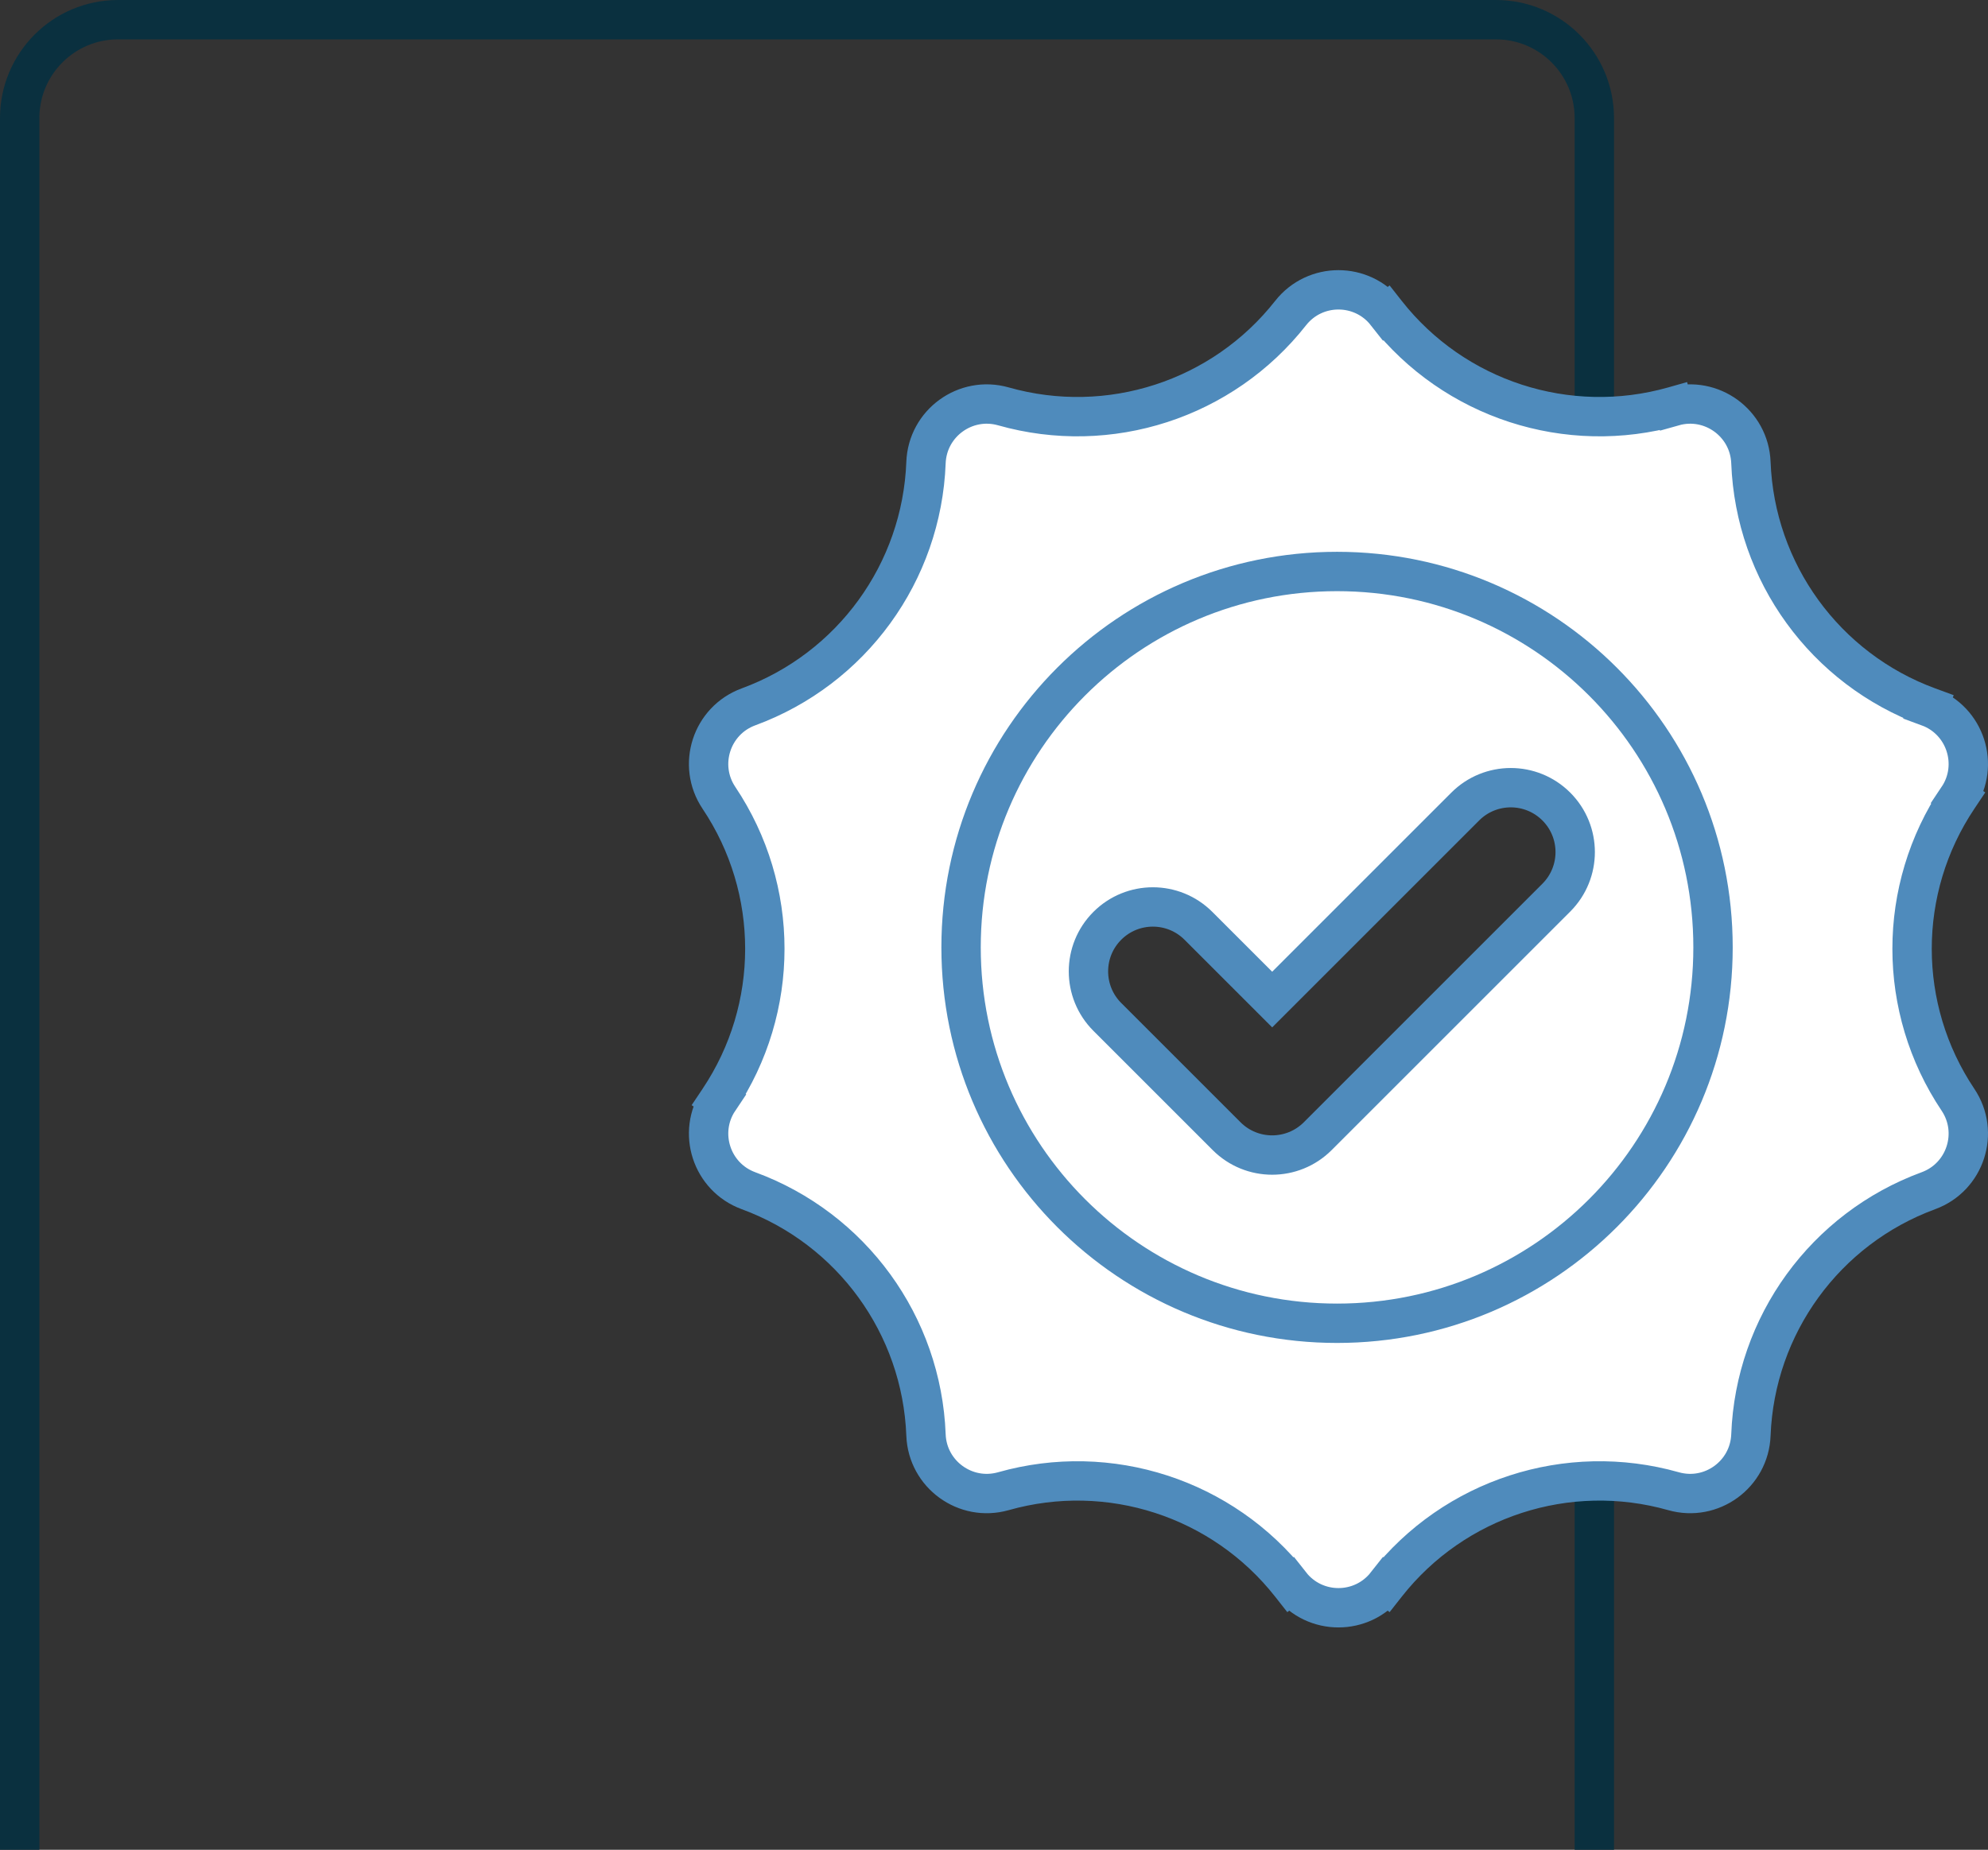 <?xml version="1.0" encoding="UTF-8"?>
<svg xmlns="http://www.w3.org/2000/svg" width="101" height="94" viewBox="0 0 101 94" fill="none">
  <rect x="0" y="0" width="101" height="94" fill="#333333" stroke="none"/>
  <path d="M81 94V6C81 3.239 78.761 1 76 1H6C3.239 1 1 3.239 1 6V94" stroke="#0A303F" stroke-width="2"></path>
  <path d="M65.57 15.909L65.57 15.909C66.808 14.335 69.192 14.335 70.43 15.909L71.216 15.291L70.43 15.909C73.883 20.301 79.647 22.174 85.023 20.65L84.75 19.688L85.023 20.65C86.949 20.104 88.879 21.506 88.955 23.507C89.167 29.09 92.729 33.993 97.973 35.92L98.318 34.981L97.973 35.92C99.853 36.611 100.59 38.879 99.475 40.543L100.306 41.099L99.475 40.543C96.365 45.184 96.365 51.244 99.475 55.886C100.59 57.55 99.853 59.818 97.973 60.508L97.973 60.508C92.729 62.435 89.167 67.338 88.955 72.921C88.879 74.923 86.949 76.324 85.023 75.778L85.023 75.778C79.647 74.255 73.883 76.127 70.43 80.52L71.216 81.138L70.43 80.52C69.192 82.094 66.808 82.094 65.57 80.52L64.784 81.138L65.57 80.52C62.117 76.127 56.353 74.255 50.977 75.778L50.977 75.778C49.051 76.324 47.121 74.923 47.045 72.921C46.833 67.338 43.271 62.435 38.027 60.508C36.147 59.818 35.41 57.55 36.525 55.886L35.695 55.33L36.525 55.886C39.635 51.244 39.635 45.184 36.525 40.543C35.41 38.879 36.147 36.611 38.027 35.92C43.271 33.993 46.833 29.09 47.045 23.507C47.121 21.506 49.051 20.104 50.977 20.65C56.353 22.174 62.117 20.301 65.57 15.909ZM79.069 40.986C77.791 39.708 75.719 39.708 74.441 40.986L64.633 50.794L60.886 47.047C59.608 45.769 57.535 45.769 56.257 47.047C54.979 48.325 54.979 50.398 56.257 51.676L62.318 57.737C63.596 59.015 65.669 59.015 66.947 57.737C66.947 57.737 66.947 57.737 66.947 57.737L79.069 45.615C80.347 44.336 80.347 42.264 79.069 40.986L79.069 40.986Z" fill="white" stroke="#4F8BBC" stroke-width="2"></path>
  <path d="M87.03 48.142C87.03 58.692 78.478 67.244 67.929 67.244C57.379 67.244 48.827 58.692 48.827 48.142C48.827 37.593 57.379 29.041 67.929 29.041C78.478 29.041 87.03 37.593 87.03 48.142Z" stroke="#4F8BBC" stroke-width="2"></path>
</svg>

